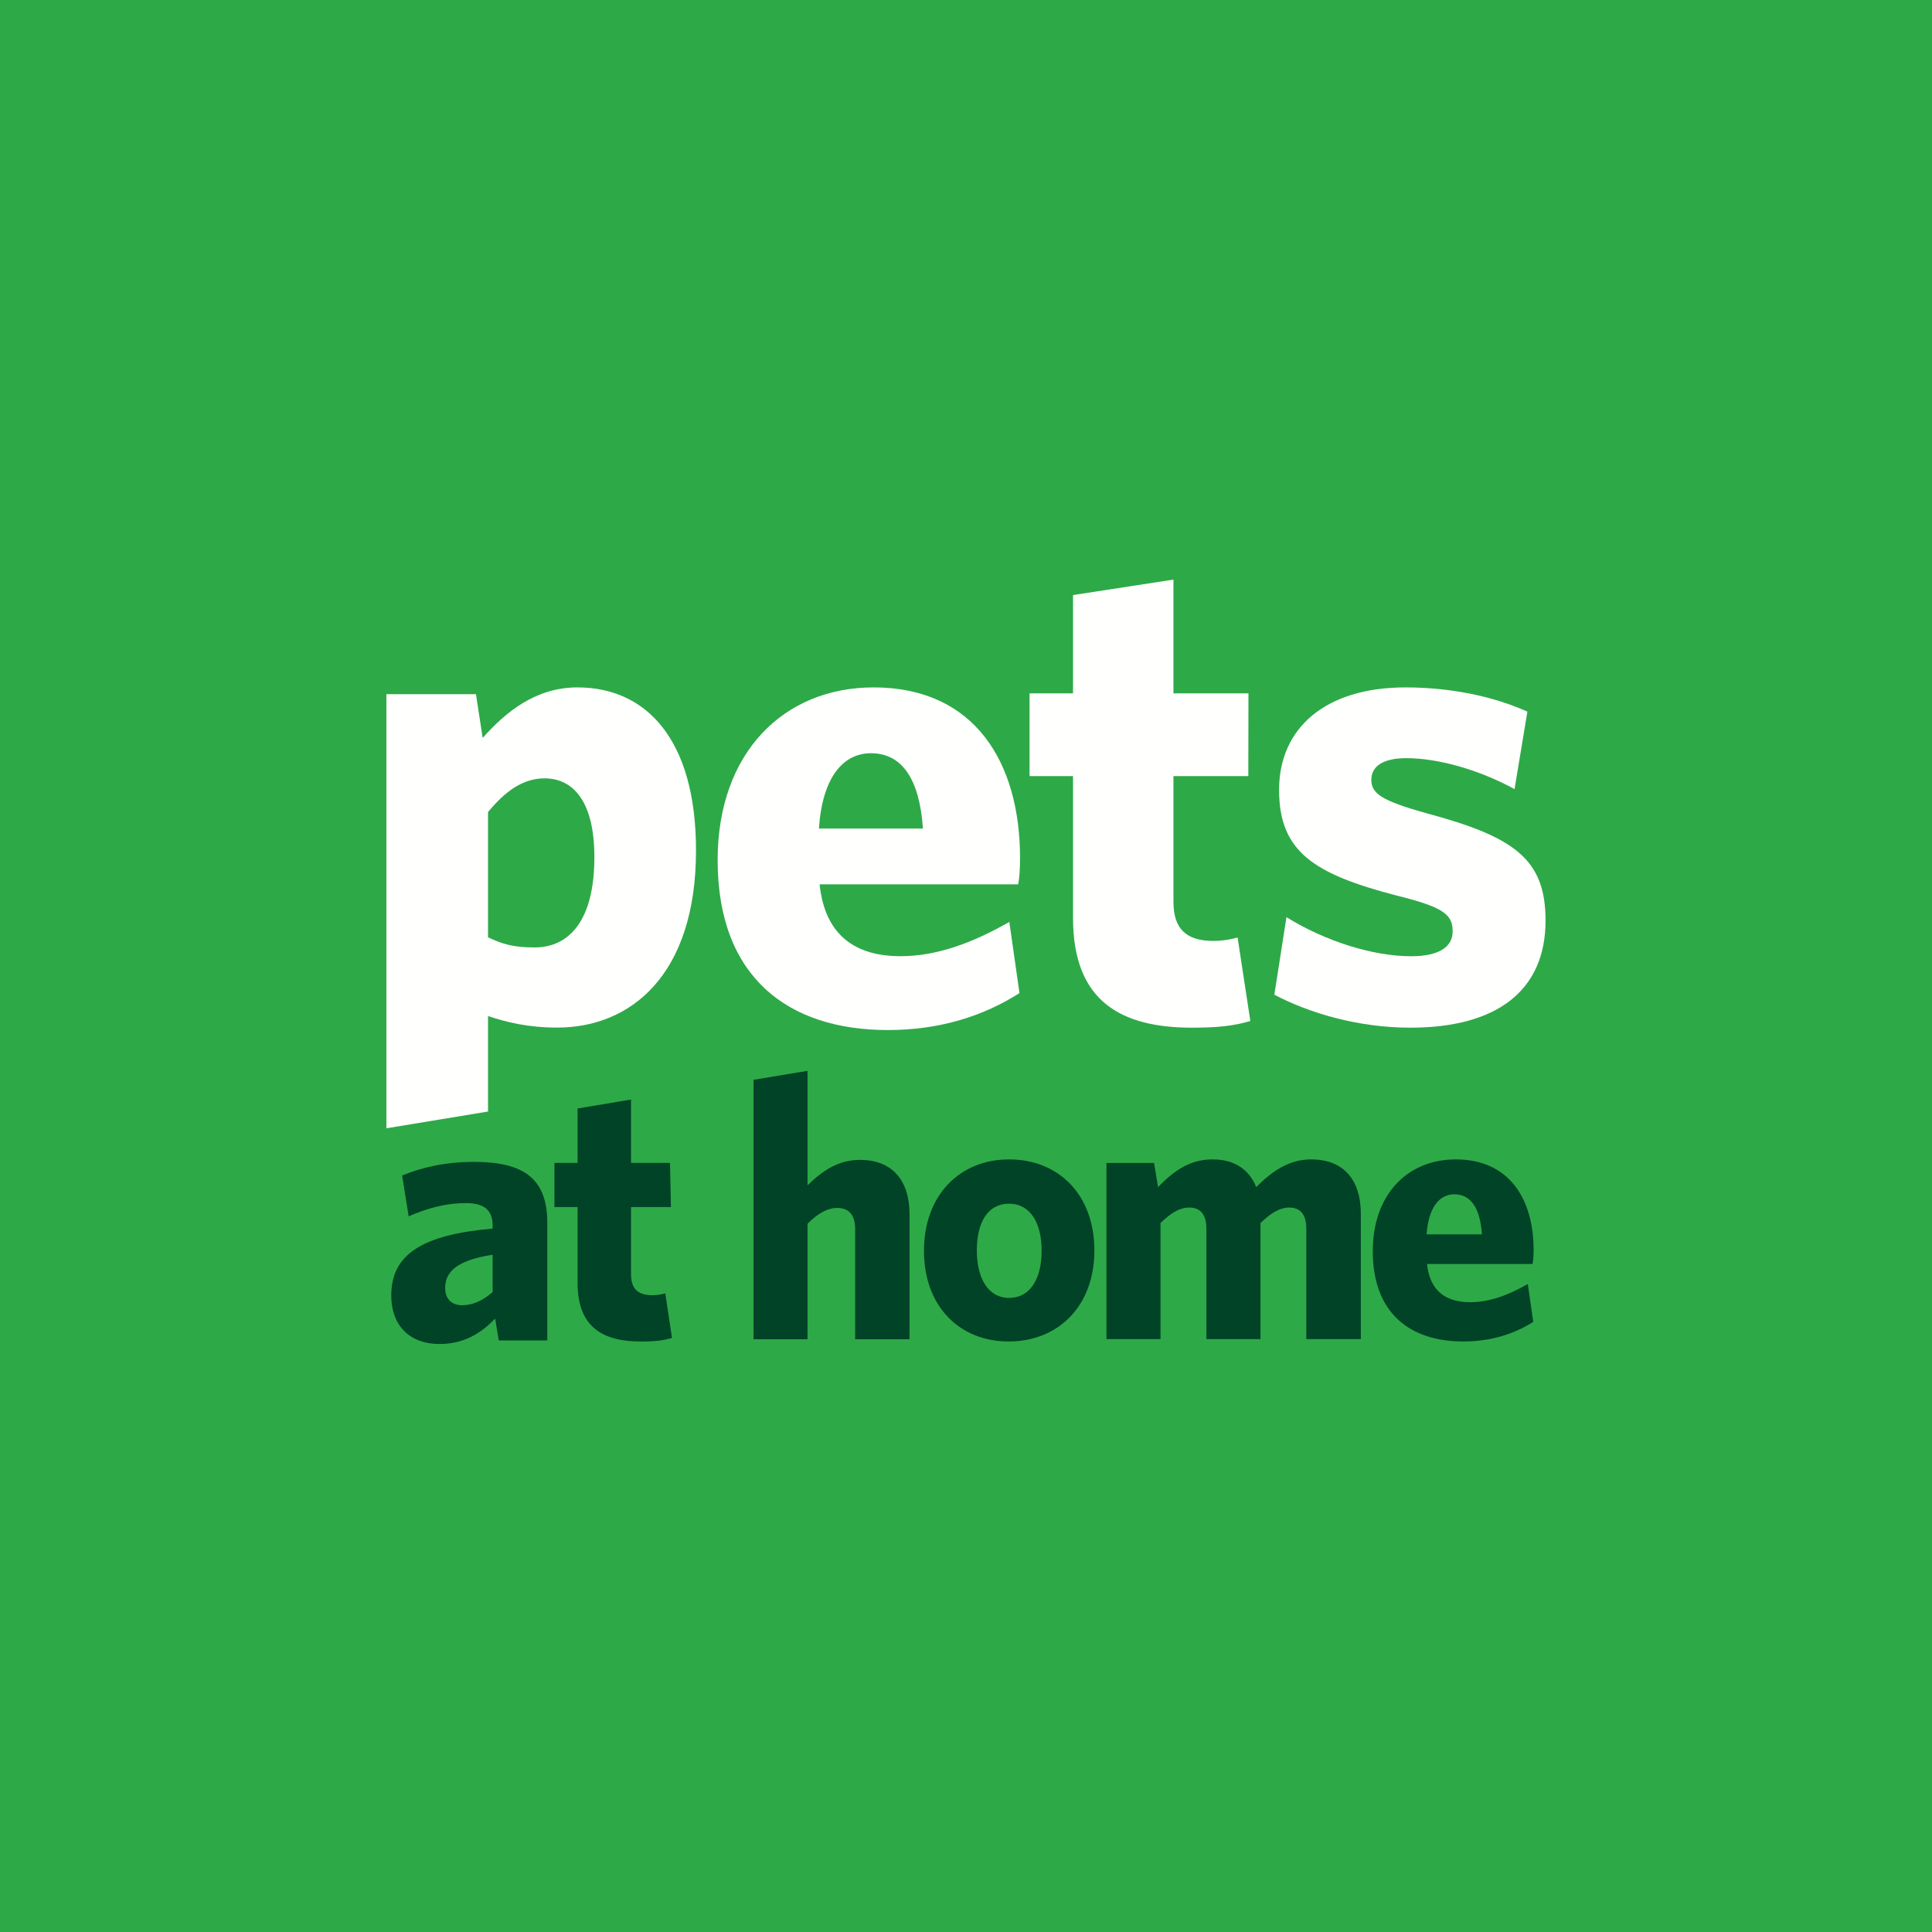 <svg width="40" height="40" viewBox="0 0 40 40" fill="none" xmlns="http://www.w3.org/2000/svg">
<rect width="40" height="40" fill="#2EA948"/>
<path fill-rule="evenodd" clip-rule="evenodd" d="M11.274 16.115C10.815 16.115 10.452 16.394 10.104 16.812V19.406C10.397 19.546 10.634 19.616 11.066 19.616C11.776 19.616 12.306 19.072 12.306 17.746C12.306 16.602 11.874 16.115 11.274 16.115ZM8 14.372H9.854L9.993 15.278C10.467 14.748 11.08 14.232 11.957 14.232C13.365 14.232 14.41 15.292 14.41 17.607C14.41 20.202 13.044 21.275 11.539 21.275C10.926 21.275 10.494 21.164 10.104 21.037V23.013L8 23.36V14.372Z" fill="#FFFFFE"/>
<path fill-rule="evenodd" clip-rule="evenodd" d="M18.032 15.595C17.445 15.595 17.024 16.11 16.955 17.154H19.108C19.038 16.125 18.673 15.595 18.032 15.595ZM21.078 18.309H16.969C17.081 19.379 17.723 19.797 18.646 19.797C19.4 19.797 20.142 19.518 20.897 19.088L21.107 20.561C20.365 21.035 19.457 21.326 18.381 21.326C16.326 21.326 14.858 20.241 14.858 17.807C14.858 15.582 16.228 14.232 18.087 14.232C20.184 14.232 21.119 15.791 21.119 17.766C21.119 17.974 21.107 18.197 21.078 18.309Z" fill="#FFFFFE"/>
<path fill-rule="evenodd" clip-rule="evenodd" d="M24.682 21.277C23.227 21.277 22.216 20.747 22.216 19.007V16.068H21.316V14.355H22.216V12.32L24.295 12V14.355H25.848L25.845 16.068H24.295V18.671C24.295 19.229 24.557 19.481 25.125 19.481C25.305 19.481 25.472 19.452 25.623 19.41L25.887 21.139C25.554 21.236 25.236 21.277 24.682 21.277Z" fill="#FFFFFE"/>
<path fill-rule="evenodd" clip-rule="evenodd" d="M29.199 21.277C28.112 21.277 27.095 20.97 26.384 20.594L26.635 18.989C27.443 19.491 28.433 19.798 29.214 19.798C29.798 19.798 30.076 19.602 30.076 19.282C30.076 18.933 29.881 18.78 28.921 18.543C27.207 18.096 26.482 17.638 26.482 16.353C26.482 15.084 27.428 14.232 29.101 14.232C30.021 14.232 30.912 14.413 31.623 14.734L31.357 16.338C30.62 15.934 29.77 15.697 29.116 15.697C28.614 15.697 28.392 15.879 28.392 16.143C28.392 16.423 28.586 16.575 29.547 16.841C31.357 17.329 31.999 17.789 31.999 19.059C31.999 20.496 31.01 21.277 29.199 21.277Z" fill="#FFFFFE"/>
<path fill-rule="evenodd" clip-rule="evenodd" d="M10.199 25.978C9.428 26.097 9.217 26.349 9.217 26.668C9.217 26.899 9.359 27.024 9.569 27.024C9.787 27.024 9.997 26.928 10.199 26.751V25.978ZM10.326 27.752L10.252 27.299C9.952 27.611 9.599 27.826 9.097 27.826C8.513 27.826 8.101 27.477 8.101 26.817C8.101 25.963 8.76 25.562 10.199 25.437V25.37C10.199 25.05 10.019 24.909 9.644 24.909C9.232 24.909 8.85 25.013 8.461 25.183L8.326 24.337C8.745 24.167 9.217 24.056 9.817 24.056C10.829 24.056 11.331 24.39 11.331 25.317V27.752H10.326Z" fill="#004326"/>
<path fill-rule="evenodd" clip-rule="evenodd" d="M13.272 27.775C12.497 27.775 11.958 27.492 11.958 26.562V24.991H11.479V24.077H11.958V22.95L13.065 22.765V24.077H13.872L13.891 24.991H13.065V26.383C13.065 26.681 13.205 26.816 13.507 26.816C13.604 26.816 13.692 26.8 13.774 26.777L13.913 27.7C13.736 27.753 13.567 27.775 13.272 27.775Z" fill="#004326"/>
<path fill-rule="evenodd" clip-rule="evenodd" d="M17.705 27.728V25.447C17.705 25.187 17.601 25.009 17.334 25.009C17.12 25.009 16.92 25.135 16.719 25.336V27.728H15.601V22.356L16.719 22.171V24.541C17.023 24.243 17.356 24.014 17.801 24.014C18.474 24.014 18.831 24.437 18.831 25.143V27.728H17.705Z" fill="#004326"/>
<path fill-rule="evenodd" clip-rule="evenodd" d="M20.891 24.921C20.457 24.921 20.224 25.297 20.224 25.889C20.224 26.473 20.464 26.872 20.891 26.872C21.326 26.872 21.566 26.48 21.566 25.896C21.566 25.312 21.326 24.921 20.891 24.921ZM20.884 27.774C19.874 27.774 19.13 27.057 19.13 25.896C19.13 24.736 19.881 24.004 20.891 24.004C21.91 24.004 22.658 24.727 22.658 25.889C22.658 27.049 21.902 27.774 20.884 27.774Z" fill="#004326"/>
<path fill-rule="evenodd" clip-rule="evenodd" d="M27.046 27.725V25.44C27.046 25.18 26.95 25.001 26.691 25.001C26.491 25.001 26.297 25.127 26.097 25.321V27.725H24.977V25.44C24.977 25.18 24.88 25.001 24.622 25.001C24.413 25.001 24.228 25.127 24.027 25.321V27.725H22.908V24.078H23.894L23.976 24.577C24.302 24.241 24.637 24.004 25.103 24.004C25.6 24.004 25.875 24.249 26.009 24.577C26.335 24.249 26.691 24.004 27.144 24.004C27.819 24.004 28.175 24.428 28.175 25.135V27.725H27.046Z" fill="#004326"/>
<path fill-rule="evenodd" clip-rule="evenodd" d="M30.11 24.727C29.797 24.727 29.575 25.002 29.537 25.556H30.682C30.644 25.009 30.451 24.727 30.11 24.727ZM31.729 26.17H29.545C29.604 26.738 29.947 26.961 30.436 26.961C30.838 26.961 31.232 26.813 31.632 26.584L31.744 27.368C31.35 27.618 30.867 27.774 30.295 27.774C29.202 27.774 28.422 27.197 28.422 25.904C28.422 24.721 29.15 24.004 30.139 24.004C31.253 24.004 31.752 24.832 31.752 25.881C31.752 25.992 31.744 26.11 31.729 26.17Z" fill="#004326"/>
</svg>
